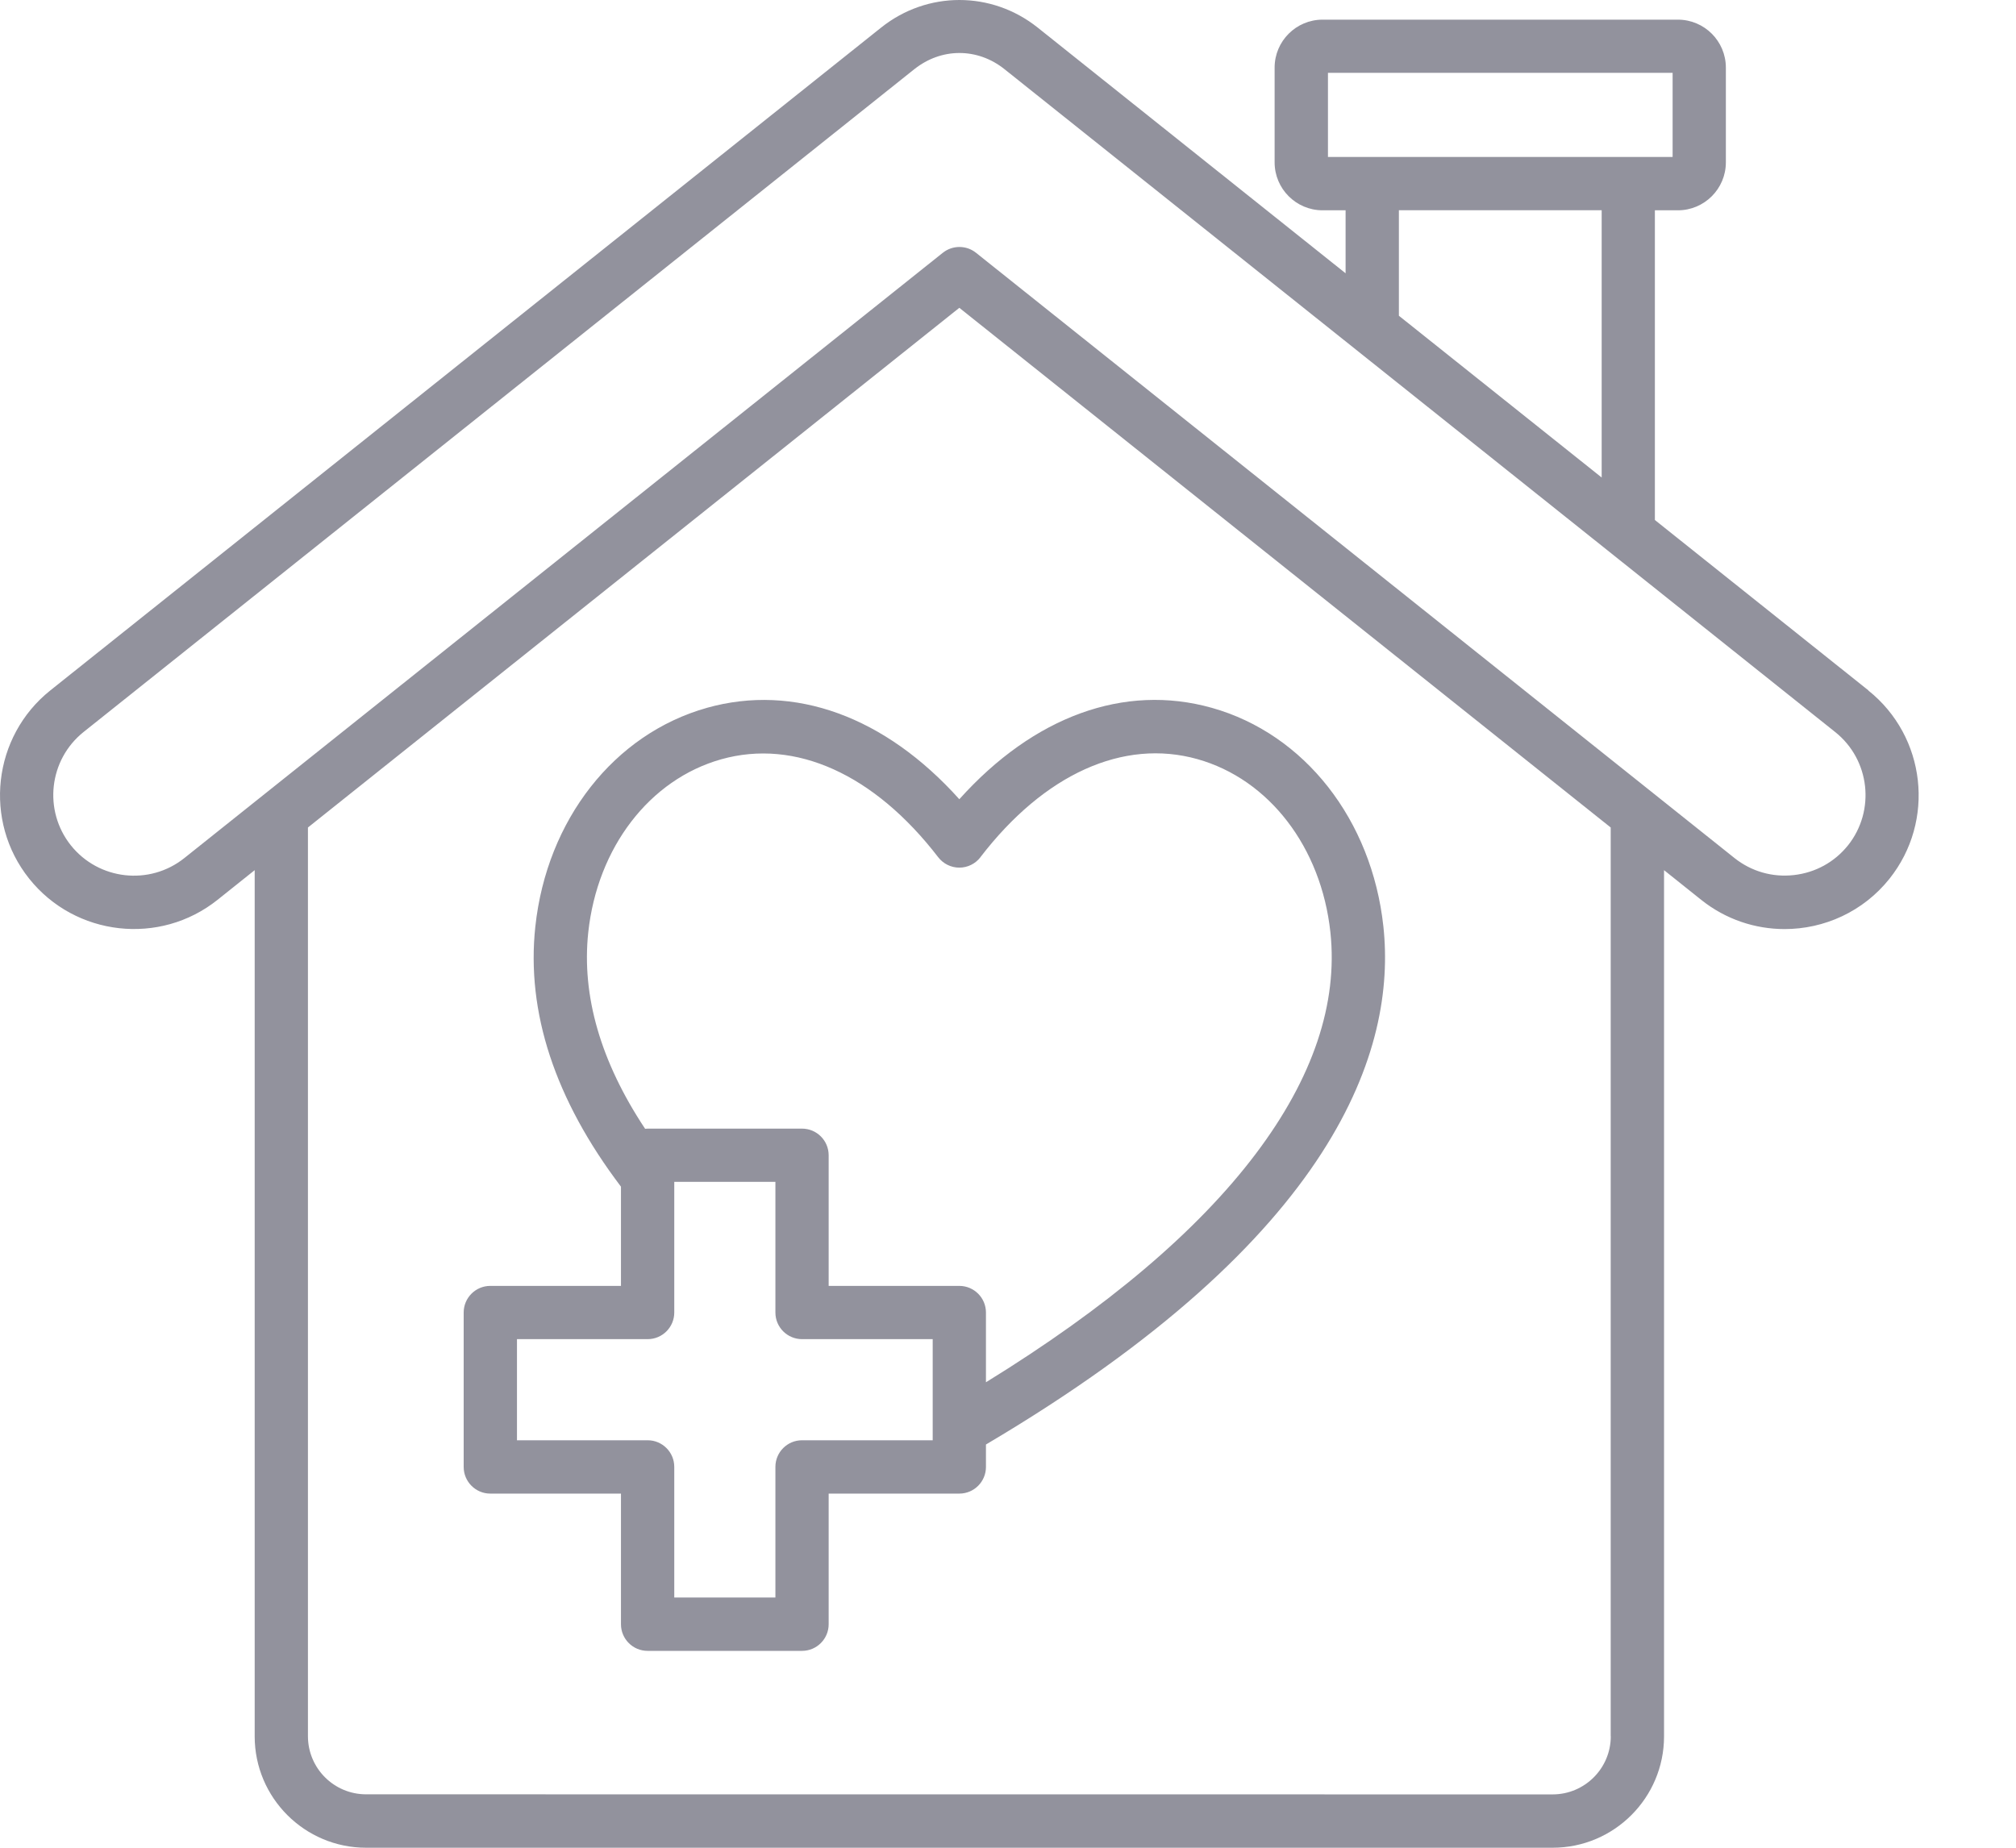 <svg xmlns="http://www.w3.org/2000/svg" width="48" height="44" viewBox="0 0 48 44" fill="none"><path d="M44.486 16.44L39.402 12.383V5.008H39.95C40.58 5.008 41.092 4.496 41.092 3.866V1.61C41.092 0.98 40.58 0.468 39.95 0.468H31.49C30.86 0.468 30.348 0.98 30.348 1.61V3.866C30.348 4.496 30.86 5.008 31.49 5.008H32.038V6.508L24.707 0.657C23.61 -0.219 22.076 -0.219 20.979 0.657L1.199 16.44C-0.175 17.537 -0.402 19.549 0.695 20.924C1.792 22.298 3.804 22.525 5.179 21.428L6.064 20.721V41.348C6.064 42.811 7.253 44 8.716 44H36.968C38.431 44 39.62 42.811 39.62 41.348V20.721L40.505 21.428C41.092 21.897 41.793 22.124 42.491 22.124C43.429 22.124 44.359 21.713 44.987 20.926C46.084 19.551 45.859 17.539 44.483 16.442L44.486 16.44ZM31.618 1.735H39.824V3.738H31.618V1.735ZM33.307 5.006H38.135V11.371L33.307 7.519V5.006ZM38.352 41.346C38.352 42.109 37.731 42.73 36.968 42.73L8.716 42.728C7.952 42.728 7.332 42.108 7.332 41.344V19.705L22.841 7.33L38.35 19.705V41.344L38.352 41.346ZM43.999 20.131C43.68 20.53 43.222 20.781 42.711 20.838C42.199 20.896 41.698 20.751 41.298 20.433L23.239 6.02C23.008 5.835 22.68 5.835 22.447 6.02L4.388 20.434C3.561 21.094 2.349 20.959 1.687 20.13C1.027 19.301 1.162 18.092 1.991 17.43L21.77 1.647C22.091 1.392 22.466 1.262 22.843 1.262C23.218 1.262 23.595 1.39 23.916 1.647L43.695 17.432C44.524 18.092 44.659 19.303 43.999 20.132L43.999 20.131ZM16.831 16.856C14.623 17.477 13.02 19.521 12.746 22.064C12.527 24.101 13.213 26.184 14.785 28.258V30.621H11.673C11.323 30.621 11.04 30.906 11.04 31.255V34.933C11.04 35.283 11.325 35.567 11.673 35.567H14.785V38.678C14.785 39.029 15.07 39.312 15.418 39.312H19.096C19.447 39.312 19.73 39.027 19.73 38.678V35.567H22.841C23.192 35.567 23.475 35.282 23.475 34.933V34.398C31.848 29.451 33.249 24.969 32.938 22.064C32.664 19.521 31.061 17.477 28.854 16.856C26.768 16.269 24.61 17.061 22.841 19.032C21.073 17.061 18.914 16.271 16.829 16.856L16.831 16.856ZM22.207 34.297H19.096C18.745 34.297 18.462 34.582 18.462 34.931V38.042H16.054V34.931C16.054 34.58 15.769 34.297 15.42 34.297H12.309V31.889H15.42C15.771 31.889 16.054 31.604 16.054 31.255V28.144H18.462V31.255C18.462 31.606 18.747 31.889 19.096 31.889H22.207V34.297ZM23.345 20.41C24.864 18.431 26.749 17.582 28.51 18.077C30.217 18.557 31.458 20.174 31.676 22.199C31.858 23.896 31.261 25.67 29.902 27.472C28.51 29.318 26.35 31.146 23.475 32.916V31.255C23.475 30.904 23.19 30.621 22.841 30.621H19.73V27.51C19.73 27.159 19.445 26.876 19.096 26.876H15.418C15.399 26.876 15.379 26.878 15.36 26.88C14.301 25.284 13.845 23.712 14.006 22.203C14.224 20.179 15.467 18.561 17.172 18.081C18.935 17.585 20.817 18.435 22.338 20.413C22.459 20.569 22.644 20.661 22.841 20.661C23.038 20.661 23.224 20.569 23.344 20.413L23.345 20.41Z" fill="#92929D"></path></svg>
